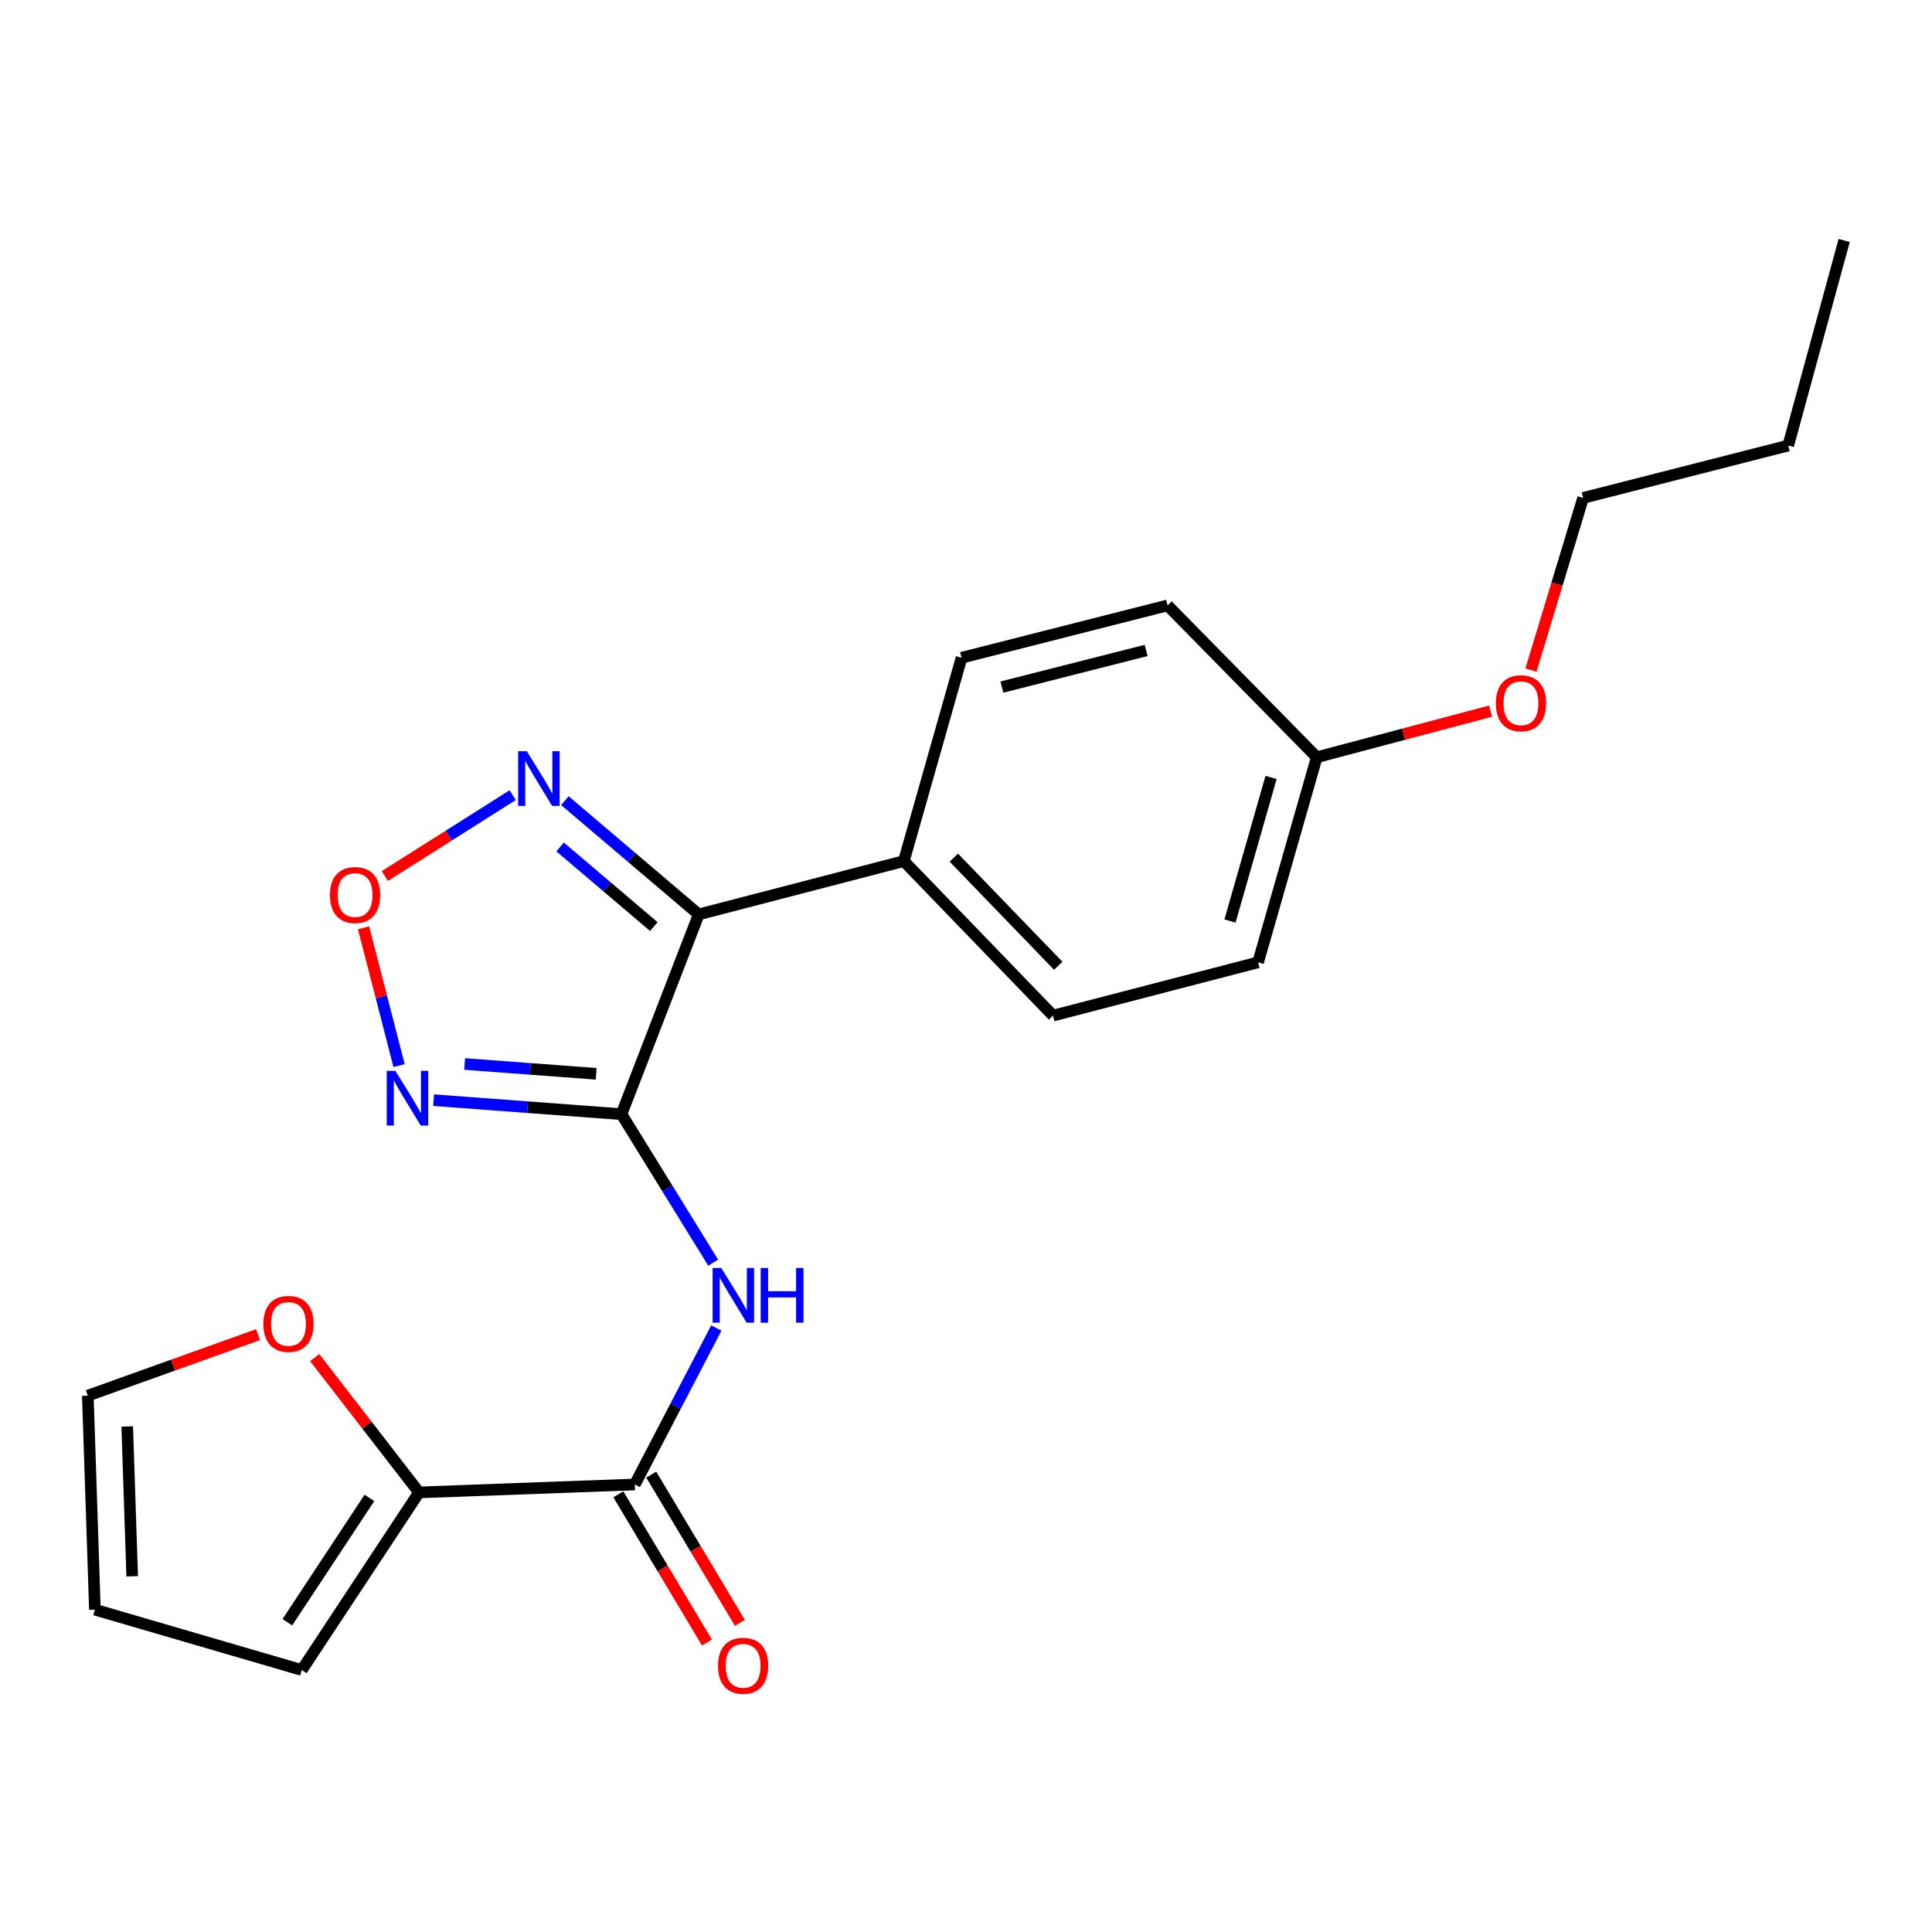 <?xml version='1.0' encoding='iso-8859-1'?>
<svg version='1.1' baseProfile='full'
              xmlns='http://www.w3.org/2000/svg'
                      xmlns:rdkit='http://www.rdkit.org/xml'
                      xmlns:xlink='http://www.w3.org/1999/xlink'
                  xml:space='preserve'
width='1000px' height='1000px' viewBox='0 0 1000 1000'>
<!-- END OF HEADER -->
<rect style='opacity:1.0;fill:#FFFFFF;stroke:none' width='1000' height='1000' x='0' y='0'> </rect>
<path class='bond-0' d='M 321.68,576.702 L 361.667,473.292' style='fill:none;fill-rule:evenodd;stroke:#000000;stroke-width:6px;stroke-linecap:butt;stroke-linejoin:miter;stroke-opacity:1' />
<path class='bond-1' d='M 321.68,576.702 L 273.053,573.07' style='fill:none;fill-rule:evenodd;stroke:#000000;stroke-width:6px;stroke-linecap:butt;stroke-linejoin:miter;stroke-opacity:1' />
<path class='bond-1' d='M 273.053,573.07 L 224.426,569.437' style='fill:none;fill-rule:evenodd;stroke:#0000FF;stroke-width:6px;stroke-linecap:butt;stroke-linejoin:miter;stroke-opacity:1' />
<path class='bond-1' d='M 308.571,555.807 L 274.533,553.264' style='fill:none;fill-rule:evenodd;stroke:#000000;stroke-width:6px;stroke-linecap:butt;stroke-linejoin:miter;stroke-opacity:1' />
<path class='bond-1' d='M 274.533,553.264 L 240.494,550.721' style='fill:none;fill-rule:evenodd;stroke:#0000FF;stroke-width:6px;stroke-linecap:butt;stroke-linejoin:miter;stroke-opacity:1' />
<path class='bond-2' d='M 321.68,576.702 L 345.409,615.123' style='fill:none;fill-rule:evenodd;stroke:#000000;stroke-width:6px;stroke-linecap:butt;stroke-linejoin:miter;stroke-opacity:1' />
<path class='bond-2' d='M 345.409,615.123 L 369.139,653.543' style='fill:none;fill-rule:evenodd;stroke:#0000FF;stroke-width:6px;stroke-linecap:butt;stroke-linejoin:miter;stroke-opacity:1' />
<path class='bond-4' d='M 361.667,473.292 L 327.022,443.854' style='fill:none;fill-rule:evenodd;stroke:#000000;stroke-width:6px;stroke-linecap:butt;stroke-linejoin:miter;stroke-opacity:1' />
<path class='bond-4' d='M 327.022,443.854 L 292.377,414.416' style='fill:none;fill-rule:evenodd;stroke:#0000FF;stroke-width:6px;stroke-linecap:butt;stroke-linejoin:miter;stroke-opacity:1' />
<path class='bond-4' d='M 338.413,479.596 L 314.162,458.989' style='fill:none;fill-rule:evenodd;stroke:#000000;stroke-width:6px;stroke-linecap:butt;stroke-linejoin:miter;stroke-opacity:1' />
<path class='bond-4' d='M 314.162,458.989 L 289.91,438.382' style='fill:none;fill-rule:evenodd;stroke:#0000FF;stroke-width:6px;stroke-linecap:butt;stroke-linejoin:miter;stroke-opacity:1' />
<path class='bond-7' d='M 361.667,473.292 L 467.825,445.707' style='fill:none;fill-rule:evenodd;stroke:#000000;stroke-width:6px;stroke-linecap:butt;stroke-linejoin:miter;stroke-opacity:1' />
<path class='bond-5' d='M 206.56,551.55 L 197.37,515.888' style='fill:none;fill-rule:evenodd;stroke:#0000FF;stroke-width:6px;stroke-linecap:butt;stroke-linejoin:miter;stroke-opacity:1' />
<path class='bond-5' d='M 197.37,515.888 L 188.179,480.226' style='fill:none;fill-rule:evenodd;stroke:#FF0000;stroke-width:6px;stroke-linecap:butt;stroke-linejoin:miter;stroke-opacity:1' />
<path class='bond-3' d='M 370.768,687.378 L 349.667,727.871' style='fill:none;fill-rule:evenodd;stroke:#0000FF;stroke-width:6px;stroke-linecap:butt;stroke-linejoin:miter;stroke-opacity:1' />
<path class='bond-3' d='M 349.667,727.871 L 328.565,768.363' style='fill:none;fill-rule:evenodd;stroke:#000000;stroke-width:6px;stroke-linecap:butt;stroke-linejoin:miter;stroke-opacity:1' />
<path class='bond-6' d='M 328.565,768.363 L 216.89,772.468' style='fill:none;fill-rule:evenodd;stroke:#000000;stroke-width:6px;stroke-linecap:butt;stroke-linejoin:miter;stroke-opacity:1' />
<path class='bond-9' d='M 320.042,773.46 L 342.981,811.813' style='fill:none;fill-rule:evenodd;stroke:#000000;stroke-width:6px;stroke-linecap:butt;stroke-linejoin:miter;stroke-opacity:1' />
<path class='bond-9' d='M 342.981,811.813 L 365.919,850.165' style='fill:none;fill-rule:evenodd;stroke:#FF0000;stroke-width:6px;stroke-linecap:butt;stroke-linejoin:miter;stroke-opacity:1' />
<path class='bond-9' d='M 337.087,763.266 L 360.026,801.618' style='fill:none;fill-rule:evenodd;stroke:#000000;stroke-width:6px;stroke-linecap:butt;stroke-linejoin:miter;stroke-opacity:1' />
<path class='bond-9' d='M 360.026,801.618 L 382.964,839.97' style='fill:none;fill-rule:evenodd;stroke:#FF0000;stroke-width:6px;stroke-linecap:butt;stroke-linejoin:miter;stroke-opacity:1' />
<path class='bond-22' d='M 265.368,411.561 L 232.285,432.496' style='fill:none;fill-rule:evenodd;stroke:#0000FF;stroke-width:6px;stroke-linecap:butt;stroke-linejoin:miter;stroke-opacity:1' />
<path class='bond-22' d='M 232.285,432.496 L 199.201,453.431' style='fill:none;fill-rule:evenodd;stroke:#FF0000;stroke-width:6px;stroke-linecap:butt;stroke-linejoin:miter;stroke-opacity:1' />
<path class='bond-8' d='M 216.89,772.468 L 189.884,737.577' style='fill:none;fill-rule:evenodd;stroke:#000000;stroke-width:6px;stroke-linecap:butt;stroke-linejoin:miter;stroke-opacity:1' />
<path class='bond-8' d='M 189.884,737.577 L 162.878,702.686' style='fill:none;fill-rule:evenodd;stroke:#FF0000;stroke-width:6px;stroke-linecap:butt;stroke-linejoin:miter;stroke-opacity:1' />
<path class='bond-10' d='M 216.89,772.468 L 156.203,864.403' style='fill:none;fill-rule:evenodd;stroke:#000000;stroke-width:6px;stroke-linecap:butt;stroke-linejoin:miter;stroke-opacity:1' />
<path class='bond-10' d='M 191.211,775.316 L 148.73,839.671' style='fill:none;fill-rule:evenodd;stroke:#000000;stroke-width:6px;stroke-linecap:butt;stroke-linejoin:miter;stroke-opacity:1' />
<path class='bond-13' d='M 467.825,445.707 L 545.041,525.681' style='fill:none;fill-rule:evenodd;stroke:#000000;stroke-width:6px;stroke-linecap:butt;stroke-linejoin:miter;stroke-opacity:1' />
<path class='bond-13' d='M 493.695,443.908 L 547.747,499.89' style='fill:none;fill-rule:evenodd;stroke:#000000;stroke-width:6px;stroke-linecap:butt;stroke-linejoin:miter;stroke-opacity:1' />
<path class='bond-14' d='M 467.825,445.707 L 497.694,340.454' style='fill:none;fill-rule:evenodd;stroke:#000000;stroke-width:6px;stroke-linecap:butt;stroke-linejoin:miter;stroke-opacity:1' />
<path class='bond-11' d='M 133.559,690.813 L 89.507,706.599' style='fill:none;fill-rule:evenodd;stroke:#FF0000;stroke-width:6px;stroke-linecap:butt;stroke-linejoin:miter;stroke-opacity:1' />
<path class='bond-11' d='M 89.507,706.599 L 45.455,722.384' style='fill:none;fill-rule:evenodd;stroke:#000000;stroke-width:6px;stroke-linecap:butt;stroke-linejoin:miter;stroke-opacity:1' />
<path class='bond-12' d='M 156.203,864.403 L 49.118,833.155' style='fill:none;fill-rule:evenodd;stroke:#000000;stroke-width:6px;stroke-linecap:butt;stroke-linejoin:miter;stroke-opacity:1' />
<path class='bond-24' d='M 45.455,722.384 L 49.118,833.155' style='fill:none;fill-rule:evenodd;stroke:#000000;stroke-width:6px;stroke-linecap:butt;stroke-linejoin:miter;stroke-opacity:1' />
<path class='bond-24' d='M 65.854,738.343 L 68.419,815.883' style='fill:none;fill-rule:evenodd;stroke:#000000;stroke-width:6px;stroke-linecap:butt;stroke-linejoin:miter;stroke-opacity:1' />
<path class='bond-17' d='M 545.041,525.681 L 651.188,498.107' style='fill:none;fill-rule:evenodd;stroke:#000000;stroke-width:6px;stroke-linecap:butt;stroke-linejoin:miter;stroke-opacity:1' />
<path class='bond-16' d='M 497.694,340.454 L 604.337,313.354' style='fill:none;fill-rule:evenodd;stroke:#000000;stroke-width:6px;stroke-linecap:butt;stroke-linejoin:miter;stroke-opacity:1' />
<path class='bond-16' d='M 518.582,355.638 L 593.232,336.668' style='fill:none;fill-rule:evenodd;stroke:#000000;stroke-width:6px;stroke-linecap:butt;stroke-linejoin:miter;stroke-opacity:1' />
<path class='bond-15' d='M 681.553,391.949 L 604.337,313.354' style='fill:none;fill-rule:evenodd;stroke:#000000;stroke-width:6px;stroke-linecap:butt;stroke-linejoin:miter;stroke-opacity:1' />
<path class='bond-18' d='M 681.553,391.949 L 726.534,380.017' style='fill:none;fill-rule:evenodd;stroke:#000000;stroke-width:6px;stroke-linecap:butt;stroke-linejoin:miter;stroke-opacity:1' />
<path class='bond-18' d='M 726.534,380.017 L 771.514,368.085' style='fill:none;fill-rule:evenodd;stroke:#FF0000;stroke-width:6px;stroke-linecap:butt;stroke-linejoin:miter;stroke-opacity:1' />
<path class='bond-23' d='M 681.553,391.949 L 651.188,498.107' style='fill:none;fill-rule:evenodd;stroke:#000000;stroke-width:6px;stroke-linecap:butt;stroke-linejoin:miter;stroke-opacity:1' />
<path class='bond-23' d='M 657.903,402.411 L 636.647,476.721' style='fill:none;fill-rule:evenodd;stroke:#000000;stroke-width:6px;stroke-linecap:butt;stroke-linejoin:miter;stroke-opacity:1' />
<path class='bond-19' d='M 792.426,346.818 L 805.919,302.275' style='fill:none;fill-rule:evenodd;stroke:#FF0000;stroke-width:6px;stroke-linecap:butt;stroke-linejoin:miter;stroke-opacity:1' />
<path class='bond-19' d='M 805.919,302.275 L 819.412,257.732' style='fill:none;fill-rule:evenodd;stroke:#000000;stroke-width:6px;stroke-linecap:butt;stroke-linejoin:miter;stroke-opacity:1' />
<path class='bond-20' d='M 819.412,257.732 L 925.581,230.621' style='fill:none;fill-rule:evenodd;stroke:#000000;stroke-width:6px;stroke-linecap:butt;stroke-linejoin:miter;stroke-opacity:1' />
<path class='bond-21' d='M 925.581,230.621 L 954.545,124.463' style='fill:none;fill-rule:evenodd;stroke:#000000;stroke-width:6px;stroke-linecap:butt;stroke-linejoin:miter;stroke-opacity:1' />
<path  class='atom-2' d='M 204.649 554.267
L 213.929 569.267
Q 214.849 570.747, 216.329 573.427
Q 217.809 576.107, 217.889 576.267
L 217.889 554.267
L 221.649 554.267
L 221.649 582.587
L 217.769 582.587
L 207.809 566.187
Q 206.649 564.267, 205.409 562.067
Q 204.209 559.867, 203.849 559.187
L 203.849 582.587
L 200.169 582.587
L 200.169 554.267
L 204.649 554.267
' fill='#0000FF'/>
<path  class='atom-3' d='M 373.326 656.298
L 382.606 671.298
Q 383.526 672.778, 385.006 675.458
Q 386.486 678.138, 386.566 678.298
L 386.566 656.298
L 390.326 656.298
L 390.326 684.618
L 386.446 684.618
L 376.486 668.218
Q 375.326 666.298, 374.086 664.098
Q 372.886 661.898, 372.526 661.218
L 372.526 684.618
L 368.846 684.618
L 368.846 656.298
L 373.326 656.298
' fill='#0000FF'/>
<path  class='atom-3' d='M 393.726 656.298
L 397.566 656.298
L 397.566 668.338
L 412.046 668.338
L 412.046 656.298
L 415.886 656.298
L 415.886 684.618
L 412.046 684.618
L 412.046 671.538
L 397.566 671.538
L 397.566 684.618
L 393.726 684.618
L 393.726 656.298
' fill='#0000FF'/>
<path  class='atom-5' d='M 272.663 388.823
L 281.943 403.823
Q 282.863 405.303, 284.343 407.983
Q 285.823 410.663, 285.903 410.823
L 285.903 388.823
L 289.663 388.823
L 289.663 417.143
L 285.783 417.143
L 275.823 400.743
Q 274.663 398.823, 273.423 396.623
Q 272.223 394.423, 271.863 393.743
L 271.863 417.143
L 268.183 417.143
L 268.183 388.823
L 272.663 388.823
' fill='#0000FF'/>
<path  class='atom-6' d='M 170.788 463.265
Q 170.788 456.465, 174.148 452.665
Q 177.508 448.865, 183.788 448.865
Q 190.068 448.865, 193.428 452.665
Q 196.788 456.465, 196.788 463.265
Q 196.788 470.145, 193.388 474.065
Q 189.988 477.945, 183.788 477.945
Q 177.548 477.945, 174.148 474.065
Q 170.788 470.185, 170.788 463.265
M 183.788 474.745
Q 188.108 474.745, 190.428 471.865
Q 192.788 468.945, 192.788 463.265
Q 192.788 457.705, 190.428 454.905
Q 188.108 452.065, 183.788 452.065
Q 179.468 452.065, 177.108 454.865
Q 174.788 457.665, 174.788 463.265
Q 174.788 468.985, 177.108 471.865
Q 179.468 474.745, 183.788 474.745
' fill='#FF0000'/>
<path  class='atom-9' d='M 136.318 685.247
Q 136.318 678.447, 139.678 674.647
Q 143.038 670.847, 149.318 670.847
Q 155.598 670.847, 158.958 674.647
Q 162.318 678.447, 162.318 685.247
Q 162.318 692.127, 158.918 696.047
Q 155.518 699.927, 149.318 699.927
Q 143.078 699.927, 139.678 696.047
Q 136.318 692.167, 136.318 685.247
M 149.318 696.727
Q 153.638 696.727, 155.958 693.847
Q 158.318 690.927, 158.318 685.247
Q 158.318 679.687, 155.958 676.887
Q 153.638 674.047, 149.318 674.047
Q 144.998 674.047, 142.638 676.847
Q 140.318 679.647, 140.318 685.247
Q 140.318 690.967, 142.638 693.847
Q 144.998 696.727, 149.318 696.727
' fill='#FF0000'/>
<path  class='atom-10' d='M 371.64 862.199
Q 371.64 855.399, 375 851.599
Q 378.36 847.799, 384.64 847.799
Q 390.92 847.799, 394.28 851.599
Q 397.64 855.399, 397.64 862.199
Q 397.64 869.079, 394.24 872.999
Q 390.84 876.879, 384.64 876.879
Q 378.4 876.879, 375 872.999
Q 371.64 869.119, 371.64 862.199
M 384.64 873.679
Q 388.96 873.679, 391.28 870.799
Q 393.64 867.879, 393.64 862.199
Q 393.64 856.639, 391.28 853.839
Q 388.96 850.999, 384.64 850.999
Q 380.32 850.999, 377.96 853.799
Q 375.64 856.599, 375.64 862.199
Q 375.64 867.919, 377.96 870.799
Q 380.32 873.679, 384.64 873.679
' fill='#FF0000'/>
<path  class='atom-19' d='M 774.248 363.992
Q 774.248 357.192, 777.608 353.392
Q 780.968 349.592, 787.248 349.592
Q 793.528 349.592, 796.888 353.392
Q 800.248 357.192, 800.248 363.992
Q 800.248 370.872, 796.848 374.792
Q 793.448 378.672, 787.248 378.672
Q 781.008 378.672, 777.608 374.792
Q 774.248 370.912, 774.248 363.992
M 787.248 375.472
Q 791.568 375.472, 793.888 372.592
Q 796.248 369.672, 796.248 363.992
Q 796.248 358.432, 793.888 355.632
Q 791.568 352.792, 787.248 352.792
Q 782.928 352.792, 780.568 355.592
Q 778.248 358.392, 778.248 363.992
Q 778.248 369.712, 780.568 372.592
Q 782.928 375.472, 787.248 375.472
' fill='#FF0000'/>
</svg>
